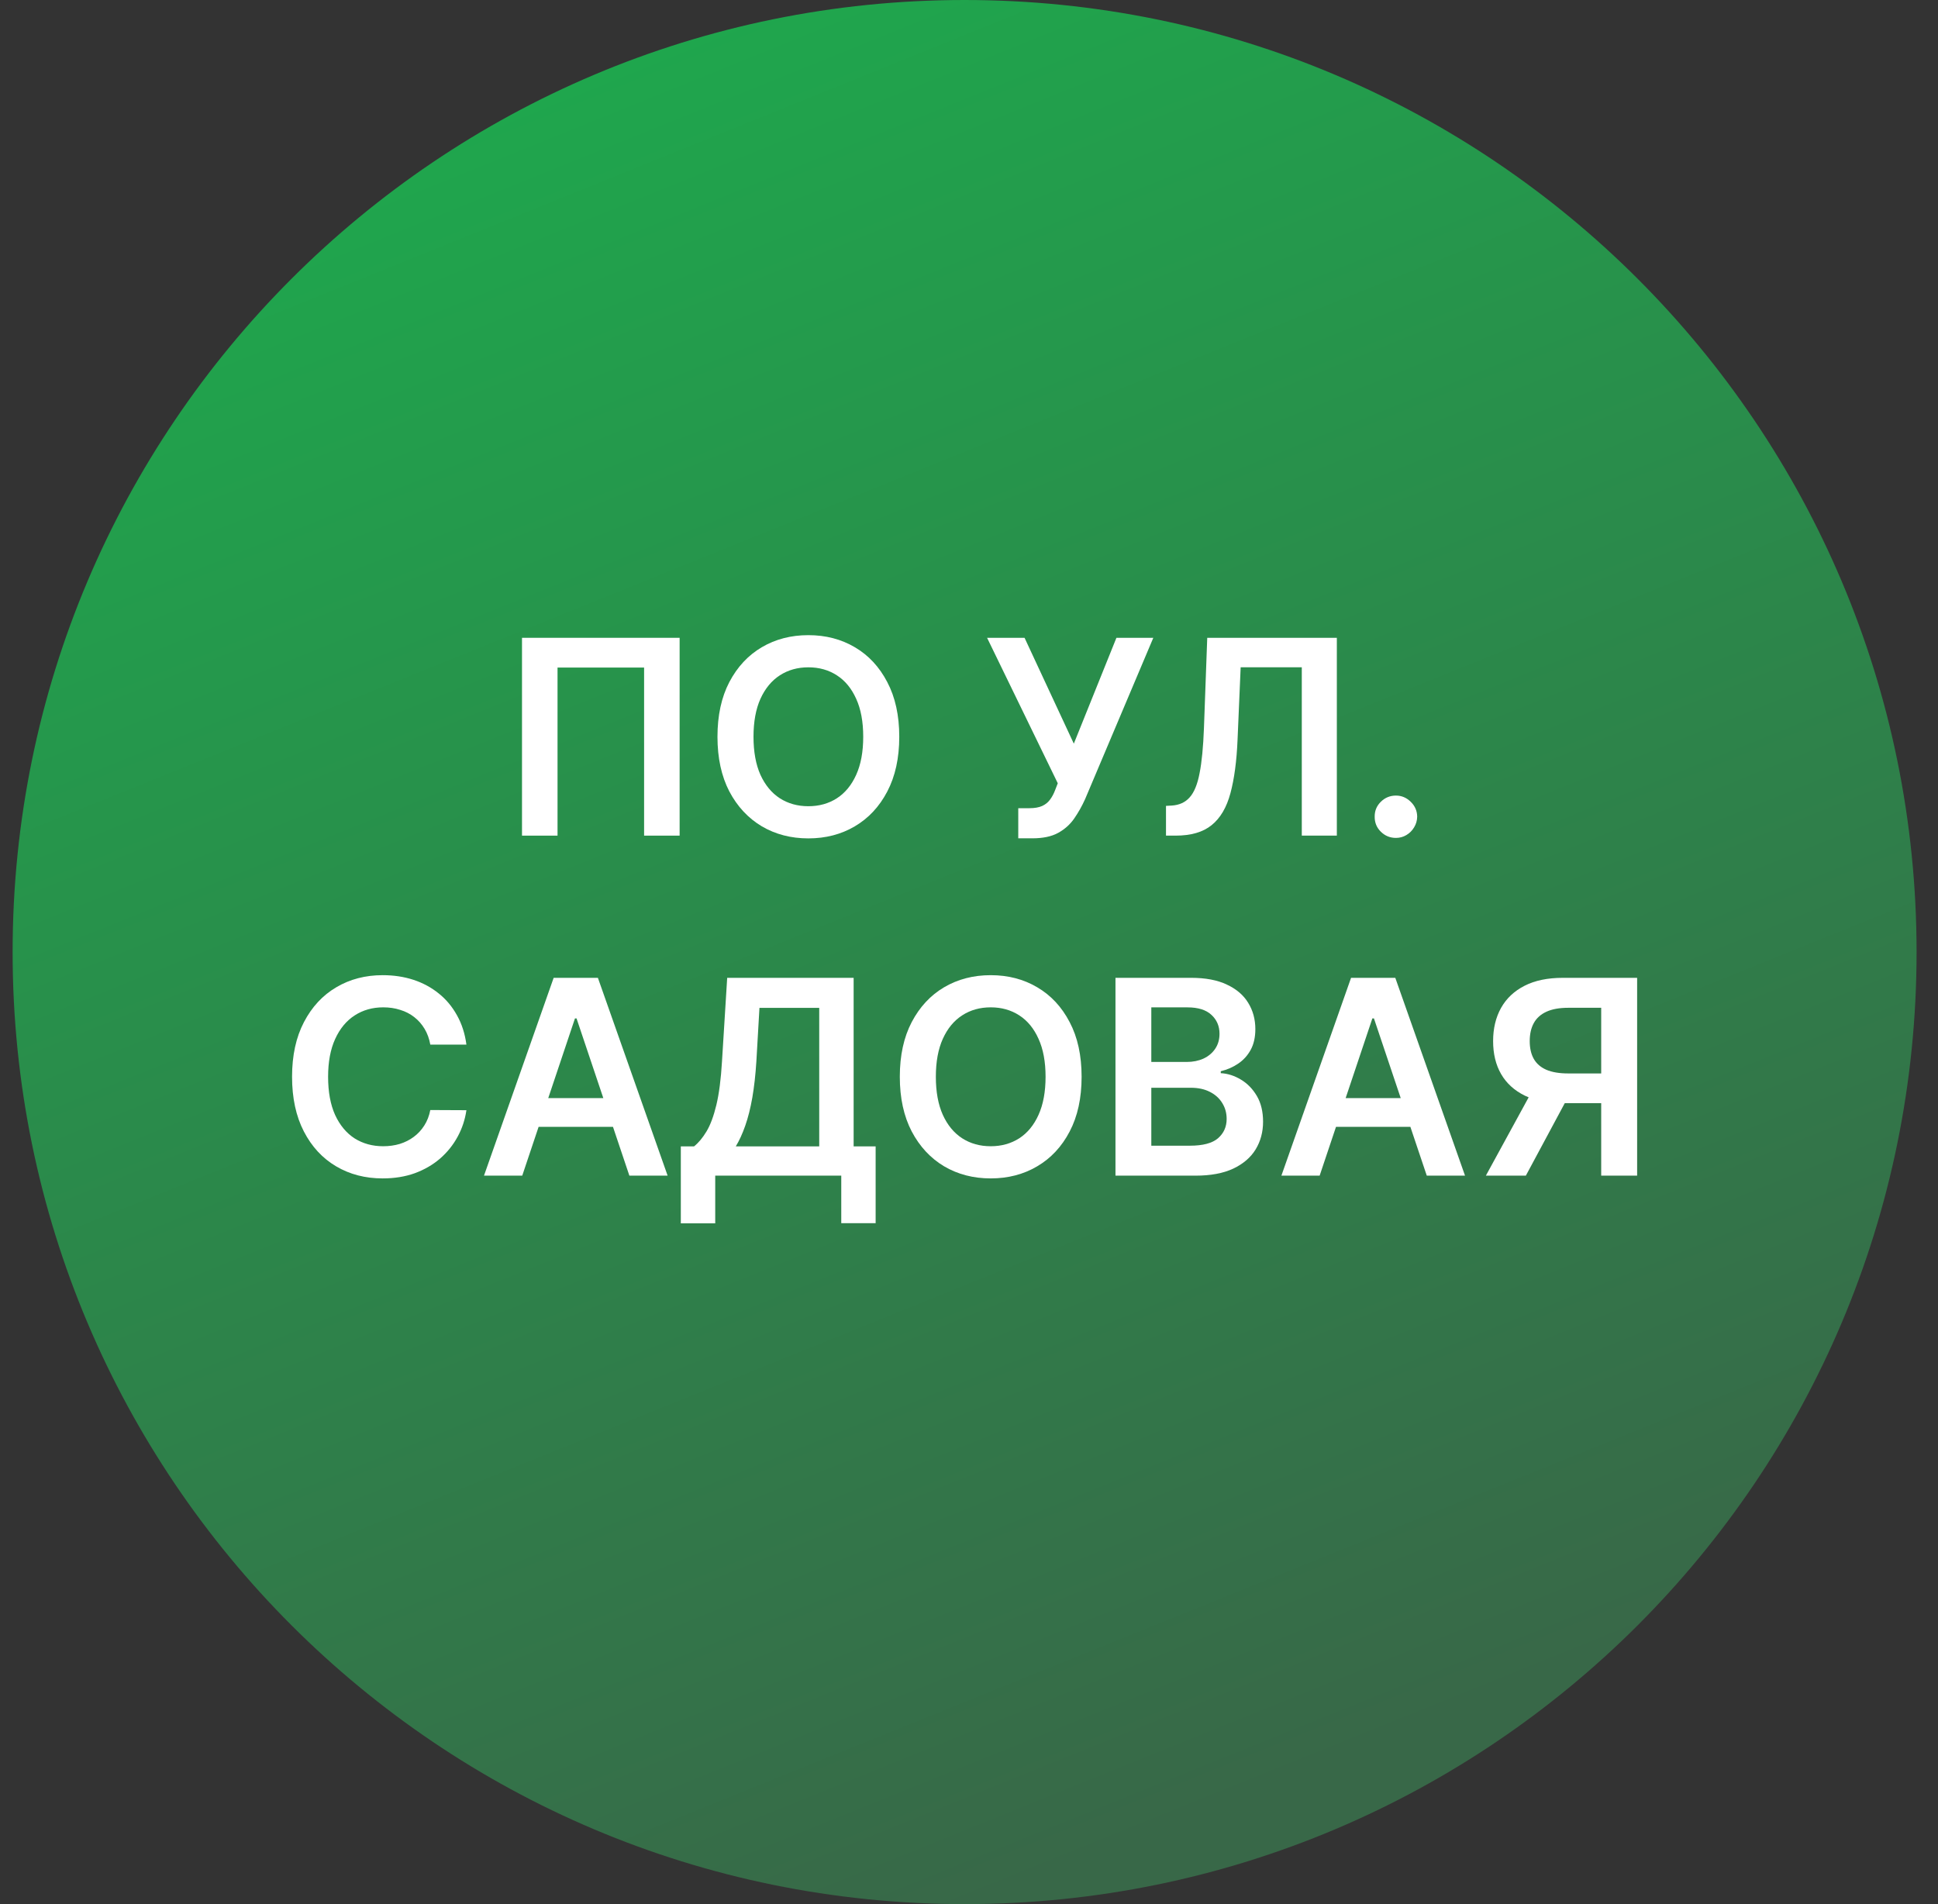 <svg width="57" height="56" viewBox="0 0 57 56" fill="none" xmlns="http://www.w3.org/2000/svg">
<rect x="0" y="0" width="57" height="56" fill="#333333" stroke="none"/>
<g clip-path="url(#clip0_4936_19)">
<path d="M56.37 28C56.37 12.536 43.834 0 28.37 0C12.907 0 0.371 12.536 0.371 28C0.371 43.464 12.907 56 28.37 56C43.834 56 56.37 43.464 56.37 28Z" fill="url(#paint0_linear_4936_19)"/>
<path d="M48.151 34.576H47.094V29.639H46.128C45.867 29.639 45.652 29.677 45.483 29.755C45.316 29.831 45.192 29.942 45.111 30.09C45.031 30.236 44.992 30.412 44.992 30.619C44.992 30.825 45.031 30.999 45.111 31.141C45.191 31.282 45.314 31.389 45.48 31.462C45.649 31.534 45.863 31.57 46.122 31.57H47.537V32.445H45.98C45.533 32.445 45.156 32.371 44.85 32.224C44.543 32.074 44.31 31.863 44.151 31.59C43.993 31.316 43.915 30.992 43.915 30.619C43.915 30.247 43.993 29.923 44.148 29.644C44.305 29.364 44.536 29.146 44.841 28.991C45.146 28.835 45.521 28.758 45.966 28.758H48.151V34.576ZM45.142 31.94H46.293L44.878 34.576H43.702L45.142 31.94Z" fill="white"/>
<path d="M38.813 34.576H37.688L39.737 28.758H41.038L43.089 34.576H41.964L40.41 29.951H40.364L38.813 34.576ZM38.85 32.295H41.919V33.141H38.85V32.295Z" fill="white"/>
<path d="M32.808 34.576V28.758H35.036C35.456 28.758 35.806 28.824 36.084 28.957C36.364 29.087 36.574 29.266 36.712 29.494C36.852 29.721 36.922 29.979 36.922 30.266C36.922 30.503 36.877 30.706 36.786 30.874C36.695 31.041 36.573 31.176 36.419 31.28C36.266 31.385 36.094 31.459 35.905 31.505V31.562C36.111 31.573 36.309 31.637 36.499 31.752C36.69 31.866 36.846 32.027 36.968 32.235C37.089 32.443 37.149 32.695 37.149 32.991C37.149 33.292 37.076 33.563 36.931 33.803C36.785 34.042 36.565 34.23 36.272 34.369C35.978 34.507 35.609 34.576 35.163 34.576H32.808ZM33.862 33.695H34.996C35.379 33.695 35.654 33.622 35.823 33.477C35.993 33.329 36.078 33.139 36.078 32.908C36.078 32.736 36.036 32.581 35.95 32.443C35.865 32.302 35.744 32.193 35.587 32.113C35.43 32.032 35.242 31.991 35.024 31.991H33.862V33.695ZM33.862 31.232H34.905C35.087 31.232 35.251 31.199 35.397 31.133C35.542 31.065 35.657 30.969 35.74 30.846C35.825 30.721 35.868 30.573 35.868 30.403C35.868 30.177 35.788 29.992 35.629 29.846C35.472 29.7 35.238 29.627 34.928 29.627H33.862V31.232Z" fill="white"/>
<path d="M31.812 31.668C31.812 32.295 31.695 32.832 31.46 33.279C31.227 33.724 30.909 34.065 30.505 34.302C30.104 34.539 29.648 34.657 29.139 34.657C28.629 34.657 28.173 34.539 27.769 34.302C27.368 34.063 27.05 33.721 26.815 33.276C26.582 32.829 26.465 32.293 26.465 31.668C26.465 31.041 26.582 30.505 26.815 30.06C27.05 29.613 27.368 29.271 27.769 29.035C28.173 28.798 28.629 28.68 29.139 28.68C29.648 28.68 30.104 28.798 30.505 29.035C30.909 29.271 31.227 29.613 31.46 30.06C31.695 30.505 31.812 31.041 31.812 31.668ZM30.752 31.668C30.752 31.227 30.683 30.855 30.545 30.552C30.409 30.247 30.219 30.017 29.977 29.861C29.734 29.704 29.455 29.626 29.139 29.626C28.822 29.626 28.543 29.704 28.301 29.861C28.058 30.017 27.868 30.247 27.73 30.552C27.593 30.855 27.525 31.227 27.525 31.668C27.525 32.11 27.593 32.483 27.73 32.788C27.868 33.091 28.058 33.321 28.301 33.478C28.543 33.633 28.822 33.711 29.139 33.711C29.455 33.711 29.734 33.633 29.977 33.478C30.219 33.321 30.409 33.091 30.545 32.788C30.683 32.483 30.752 32.11 30.752 31.668Z" fill="white"/>
<path d="M20.024 35.979V33.715H20.413C20.544 33.611 20.666 33.464 20.78 33.275C20.894 33.086 20.99 32.826 21.07 32.496C21.149 32.167 21.204 31.741 21.235 31.218L21.388 28.758H25.107V33.715H25.754V35.974H24.743V34.576H21.036V35.979H20.024ZM21.641 33.715H24.095V29.641H22.337L22.246 31.218C22.221 31.614 22.181 31.968 22.127 32.281C22.072 32.593 22.003 32.869 21.919 33.107C21.836 33.344 21.743 33.547 21.641 33.715Z" fill="white"/>
<path d="M15.36 34.576H14.235L16.284 28.758H17.585L19.636 34.576H18.511L16.957 29.951H16.911L15.36 34.576ZM15.397 32.295H18.465V33.141H15.397V32.295Z" fill="white"/>
<path d="M13.718 30.722H12.656C12.625 30.548 12.569 30.394 12.488 30.259C12.407 30.123 12.305 30.007 12.184 29.913C12.063 29.818 11.925 29.747 11.769 29.7C11.616 29.65 11.45 29.626 11.272 29.626C10.956 29.626 10.676 29.705 10.431 29.864C10.187 30.021 9.996 30.253 9.857 30.558C9.719 30.861 9.65 31.231 9.65 31.668C9.65 32.113 9.719 32.488 9.857 32.793C9.998 33.096 10.189 33.325 10.431 33.481C10.676 33.634 10.955 33.711 11.269 33.711C11.444 33.711 11.607 33.688 11.758 33.643C11.911 33.595 12.049 33.526 12.17 33.435C12.293 33.344 12.396 33.233 12.48 33.1C12.565 32.968 12.623 32.816 12.656 32.646L13.718 32.651C13.678 32.928 13.592 33.187 13.46 33.43C13.329 33.672 13.158 33.886 12.945 34.072C12.733 34.255 12.485 34.399 12.201 34.504C11.917 34.606 11.602 34.657 11.255 34.657C10.744 34.657 10.287 34.539 9.886 34.302C9.484 34.065 9.168 33.723 8.937 33.276C8.706 32.829 8.59 32.293 8.59 31.668C8.59 31.041 8.707 30.505 8.94 30.06C9.173 29.613 9.49 29.271 9.892 29.035C10.293 28.798 10.748 28.68 11.255 28.68C11.579 28.68 11.88 28.725 12.159 28.816C12.437 28.907 12.685 29.041 12.903 29.217C13.121 29.391 13.3 29.605 13.44 29.859C13.582 30.111 13.675 30.398 13.718 30.722Z" fill="white"/>
<path d="M41.057 24.643C40.884 24.643 40.736 24.582 40.613 24.461C40.49 24.34 40.43 24.192 40.432 24.018C40.43 23.847 40.49 23.701 40.613 23.58C40.736 23.459 40.884 23.398 41.057 23.398C41.223 23.398 41.368 23.459 41.491 23.58C41.616 23.701 41.68 23.847 41.682 24.018C41.68 24.133 41.649 24.238 41.591 24.333C41.534 24.428 41.458 24.504 41.363 24.56C41.271 24.615 41.168 24.643 41.057 24.643Z" fill="white"/>
<path d="M34.294 24.576V23.701L34.459 23.692C34.682 23.679 34.859 23.599 34.99 23.451C35.123 23.303 35.22 23.066 35.282 22.738C35.347 22.41 35.389 21.971 35.41 21.42L35.507 18.758H39.319V24.576H38.288V19.624H36.49L36.399 21.746C36.373 22.383 36.302 22.91 36.189 23.329C36.077 23.747 35.893 24.06 35.638 24.266C35.384 24.473 35.031 24.576 34.578 24.576H34.294Z" fill="white"/>
<path d="M29.949 24.655V23.769H30.282C30.431 23.769 30.555 23.747 30.651 23.704C30.748 23.66 30.825 23.598 30.884 23.516C30.945 23.435 30.995 23.34 31.035 23.232L31.111 23.036L29.032 18.758H30.134L31.583 21.871L32.836 18.758H33.921L31.915 23.502C31.823 23.707 31.715 23.897 31.594 24.073C31.473 24.247 31.315 24.389 31.12 24.496C30.927 24.602 30.675 24.655 30.364 24.655H29.949Z" fill="white"/>
<path d="M26.449 21.668C26.449 22.295 26.331 22.832 26.096 23.279C25.863 23.724 25.545 24.065 25.142 24.302C24.74 24.539 24.285 24.657 23.775 24.657C23.266 24.657 22.809 24.539 22.406 24.302C22.005 24.063 21.686 23.721 21.451 23.276C21.219 22.829 21.102 22.293 21.102 21.668C21.102 21.041 21.219 20.505 21.451 20.06C21.686 19.613 22.005 19.271 22.406 19.035C22.809 18.798 23.266 18.68 23.775 18.68C24.285 18.68 24.74 18.798 25.142 19.035C25.545 19.271 25.863 19.613 26.096 20.06C26.331 20.505 26.449 21.041 26.449 21.668ZM25.389 21.668C25.389 21.227 25.32 20.855 25.182 20.552C25.045 20.247 24.856 20.017 24.613 19.861C24.371 19.704 24.092 19.626 23.775 19.626C23.459 19.626 23.18 19.704 22.937 19.861C22.695 20.017 22.505 20.247 22.366 20.552C22.23 20.855 22.162 21.227 22.162 21.668C22.162 22.11 22.23 22.483 22.366 22.788C22.505 23.091 22.695 23.321 22.937 23.478C23.18 23.633 23.459 23.711 23.775 23.711C24.092 23.711 24.371 23.633 24.613 23.478C24.856 23.321 25.045 23.091 25.182 22.788C25.32 22.483 25.389 22.11 25.389 21.668Z" fill="white"/>
<path d="M19.989 18.758V24.576H18.944V19.633H16.398V24.576H15.353V18.758H19.989Z" fill="white"/>
</g>
<defs>
<linearGradient id="paint0_linear_4936_19" x1="37.058" y1="52.671" x2="15.769" y2="2.64191e-06" gradientUnits="userSpaceOnUse">
<stop stop-color="#386848"/>
<stop offset="1" stop-color="#1EA94D"/>
</linearGradient>
<clipPath id="clip0_4936_19">
<rect width="56" height="56" fill="white" transform="translate(0.371)"/>
</clipPath>
</defs>
</svg>

